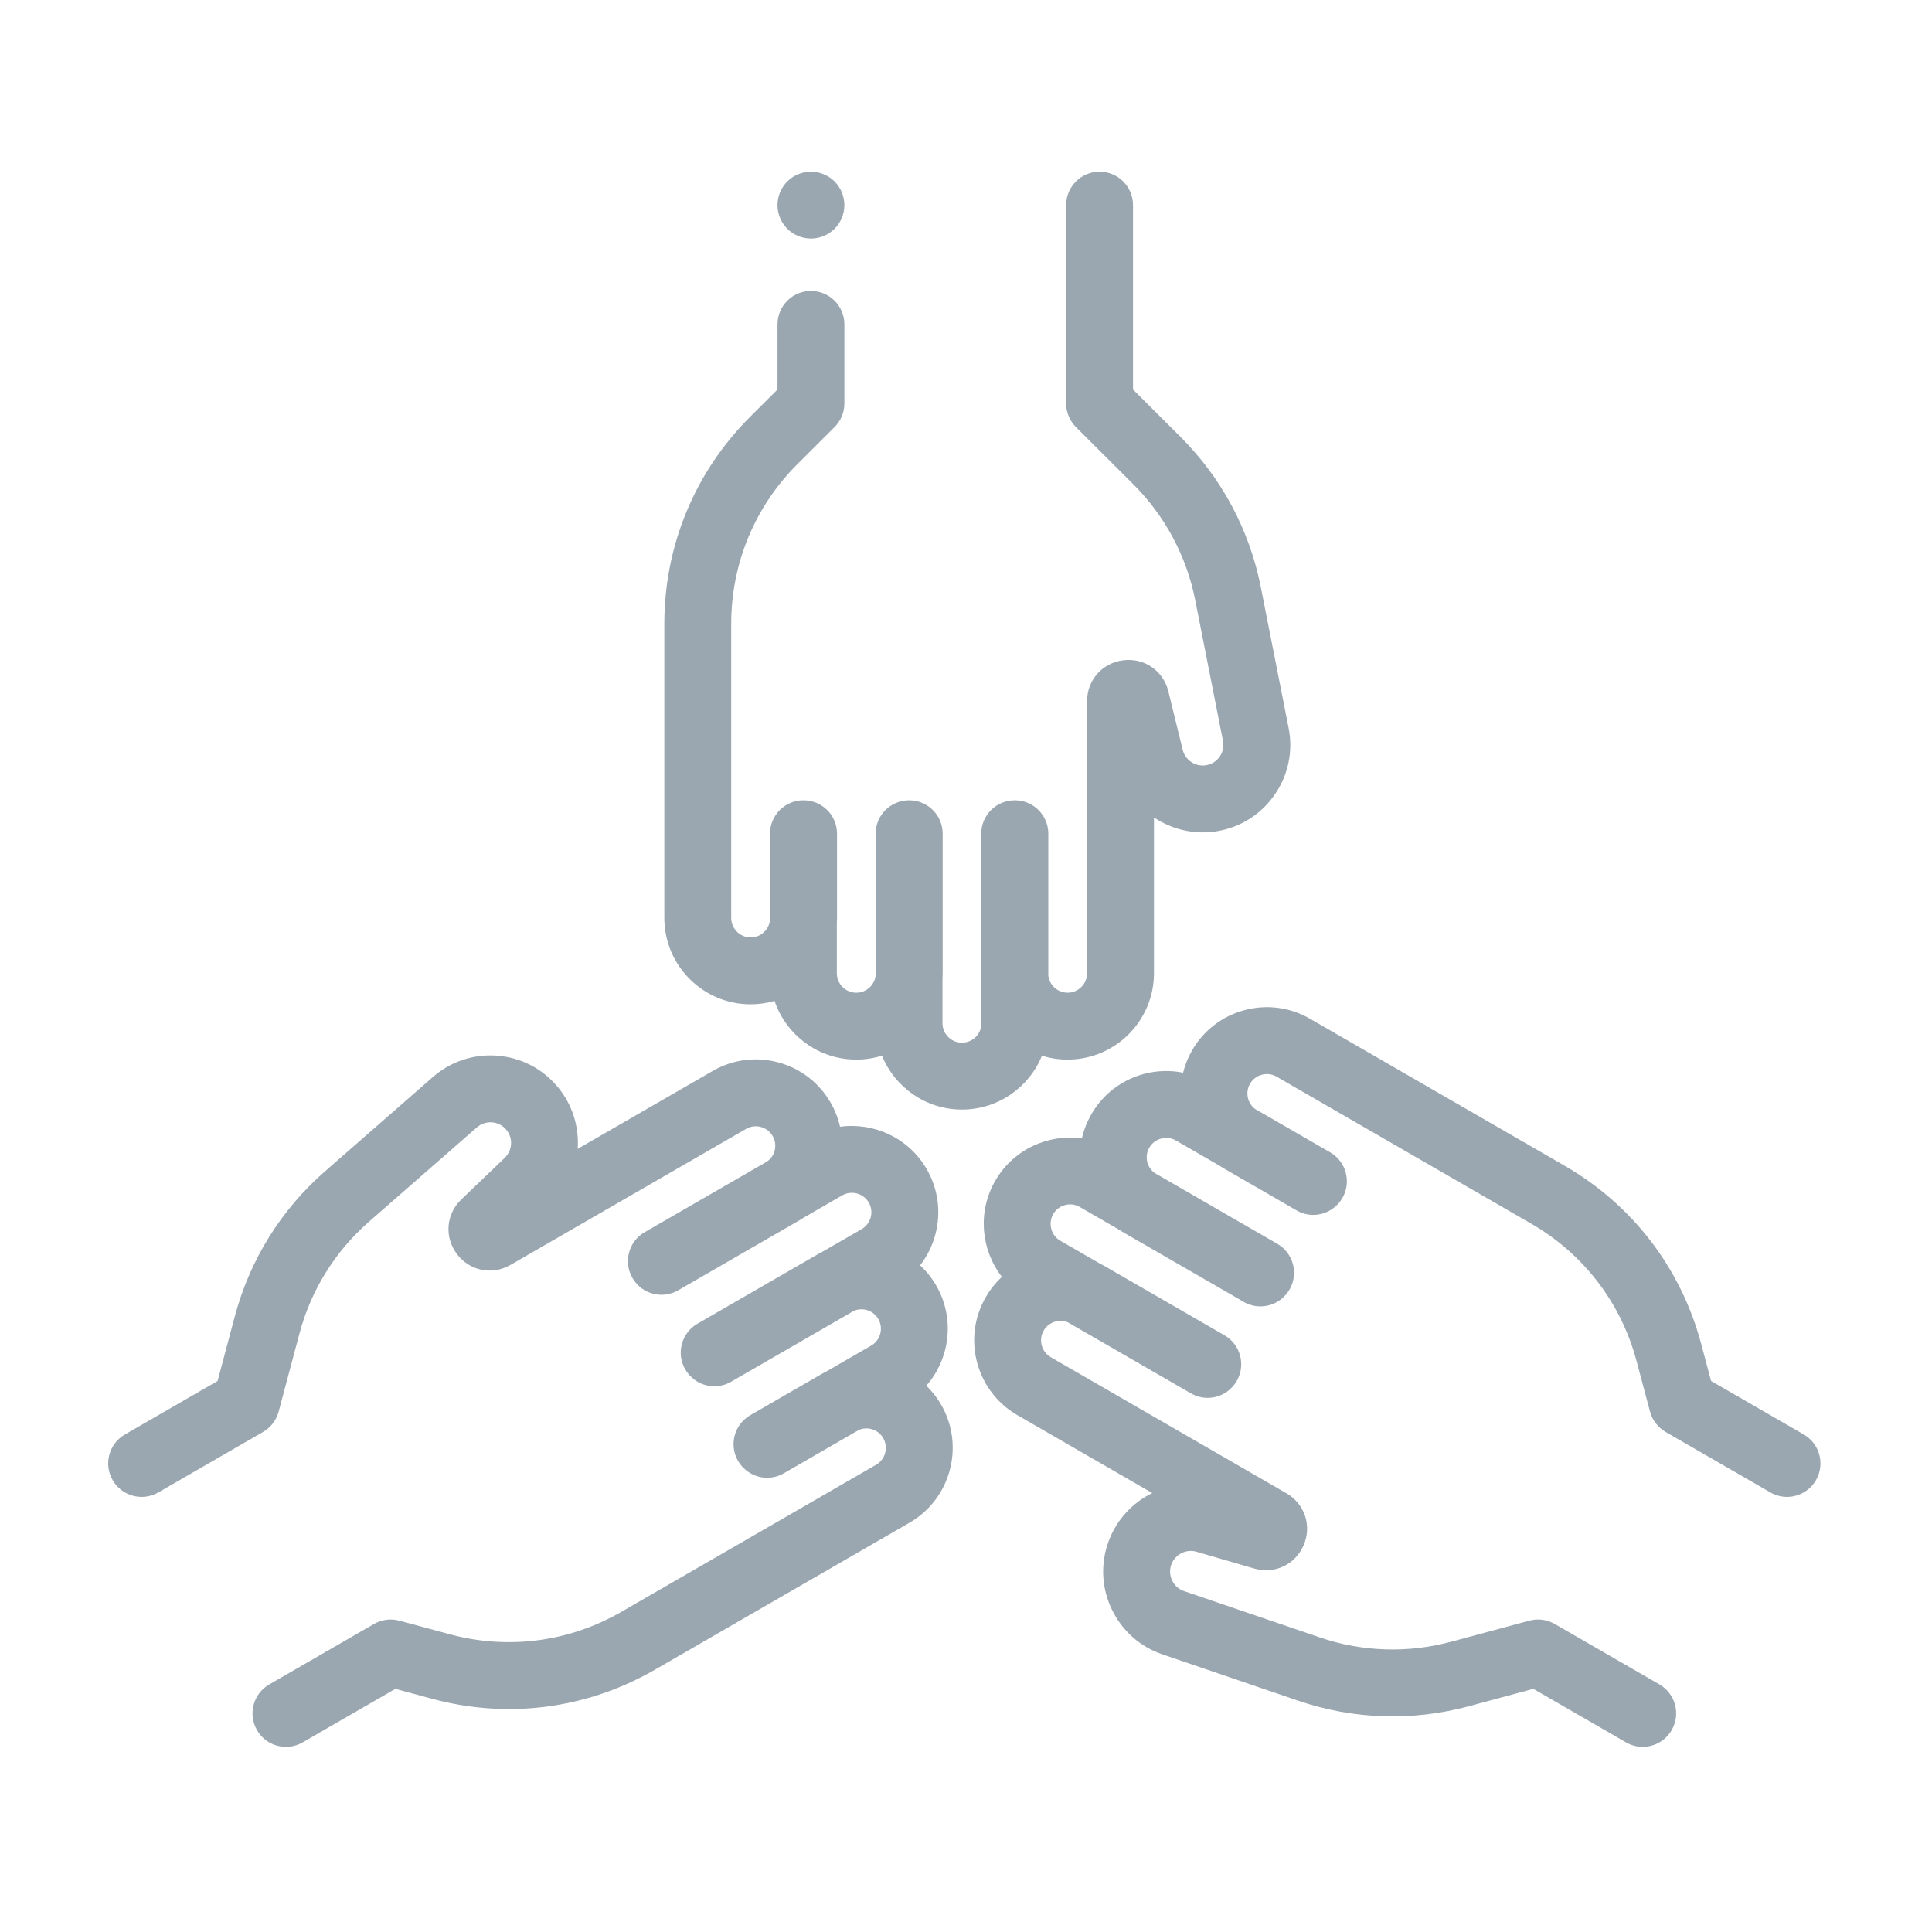 <?xml version="1.0" encoding="UTF-8"?>
<svg width="125px" height="125px" viewBox="0 0 125 125" version="1.1" xmlns="http://www.w3.org/2000/svg" xmlns:xlink="http://www.w3.org/1999/xlink">
    <!-- Generator: Sketch 52.6 (67491) - http://www.bohemiancoding.com/sketch -->
    <title>icono</title>
    <desc>Created with Sketch.</desc>
    <g id="icono" stroke="none" stroke-width="1" fill="none" fill-rule="evenodd">
        <g id="planeacion-dllo-social" transform="translate(7, 11)" fill="#9AA7B1">
            <path d="M46.999,0.742 C46.594,0.339 46.038,0.108 45.467,0.108 C44.898,0.108 44.34,0.339 43.937,0.742 C43.535,1.144 43.303,1.703 43.303,2.272 C43.303,2.841 43.535,3.399 43.937,3.801 C44.34,4.204 44.898,4.435 45.467,4.435 C46.038,4.435 46.594,4.204 46.999,3.801 C47.402,3.399 47.631,2.841 47.631,2.272 C47.631,1.703 47.402,1.144 46.999,0.742 Z" id="Path"></path>
            <path d="M76.372,36.097 L74.579,27.006 C73.848,23.299 72.047,19.928 69.371,17.26 L66.306,14.203 L66.306,2.272 C66.306,1.077 65.337,0.108 64.142,0.108 C62.947,0.108 61.978,1.077 61.978,2.272 L61.978,15.101 C61.978,15.676 62.207,16.227 62.614,16.633 L66.315,20.324 C68.38,22.383 69.769,24.983 70.334,27.843 L72.126,36.934 C72.196,37.289 72.122,37.648 71.918,37.947 C71.713,38.245 71.404,38.444 71.048,38.507 C70.359,38.63 69.686,38.191 69.519,37.51 L68.593,33.732 C68.267,32.401 67.042,31.553 65.681,31.719 C64.321,31.883 63.333,32.997 63.333,34.368 L63.333,51.968 C63.333,52.662 62.768,53.227 62.074,53.227 C61.435,53.227 60.907,52.75 60.826,52.133 L60.826,42.943 C60.826,41.748 59.857,40.779 58.662,40.779 C58.66,40.779 58.658,40.779 58.656,40.779 C58.654,40.779 58.652,40.779 58.65,40.779 C57.455,40.779 56.486,41.748 56.486,42.943 L56.486,51.968 C56.486,52.086 56.491,52.202 56.499,52.318 L56.499,55.201 C56.499,55.896 55.933,56.461 55.239,56.461 C54.544,56.461 53.979,55.896 53.979,55.201 L53.979,52.317 C53.986,52.201 53.991,52.085 53.991,51.968 L53.991,42.943 C53.991,41.748 53.023,40.779 51.827,40.779 C51.826,40.779 51.823,40.779 51.821,40.779 C51.819,40.779 51.817,40.779 51.815,40.779 C50.62,40.779 49.652,41.748 49.652,42.943 L49.652,52.133 C49.57,52.749 49.043,53.228 48.404,53.228 C47.709,53.228 47.144,52.662 47.144,51.968 L47.144,48.74 C47.151,48.624 47.156,48.508 47.156,48.391 L47.156,42.943 C47.156,41.748 46.187,40.779 44.992,40.779 C44.99,40.779 44.988,40.779 44.986,40.779 C44.984,40.779 44.982,40.779 44.98,40.779 C43.785,40.779 42.817,41.748 42.817,42.943 L42.817,48.555 C42.735,49.172 42.207,49.65 41.569,49.65 C40.874,49.65 40.309,49.085 40.309,48.391 L40.309,40.811 L40.309,35.676 L40.309,29.365 C40.309,25.454 41.834,21.78 44.603,19.018 L46.996,16.633 C47.403,16.227 47.632,15.676 47.632,15.101 L47.632,9.988 C47.632,8.793 46.663,7.824 45.468,7.824 C44.273,7.824 43.304,8.793 43.304,9.988 L43.304,14.203 L41.548,15.954 C37.958,19.533 35.982,24.296 35.982,29.365 L35.982,35.675 L35.982,40.811 L35.982,48.39 C35.982,51.471 38.488,53.978 41.569,53.978 C42.104,53.978 42.622,53.9 43.113,53.759 C43.861,55.963 45.949,57.555 48.404,57.555 C48.981,57.555 49.539,57.467 50.063,57.303 C50.896,59.345 52.901,60.788 55.238,60.788 C57.576,60.788 59.582,59.345 60.414,57.303 C60.939,57.467 61.496,57.555 62.074,57.555 C65.155,57.555 67.661,55.048 67.661,51.968 L67.661,41.888 C68.838,42.679 70.309,43.031 71.8,42.769 C73.31,42.503 74.62,41.659 75.487,40.393 C76.355,39.128 76.669,37.602 76.372,36.097 Z" id="Path"></path>
            <path d="M53.893,79.884 C53.628,79.425 53.304,79.014 52.933,78.655 C54.467,76.904 54.801,74.301 53.574,72.176 C53.286,71.677 52.932,71.239 52.529,70.867 C52.982,70.285 53.318,69.613 53.515,68.88 C53.901,67.438 53.703,65.932 52.957,64.64 C51.788,62.616 49.536,61.601 47.352,61.9 C47.229,61.359 47.025,60.832 46.739,60.337 C45.993,59.045 44.788,58.121 43.346,57.734 C41.905,57.348 40.399,57.546 39.106,58.293 L30.377,63.332 C30.474,61.917 30.044,60.468 29.071,59.308 C28.085,58.133 26.699,57.42 25.17,57.302 C23.641,57.185 22.161,57.675 21.006,58.684 L14.03,64.782 C11.184,67.269 9.166,70.514 8.193,74.166 L7.079,78.349 L1.082,81.811 C0.047,82.408 -0.307,83.732 0.29,84.767 C0.691,85.461 1.418,85.849 2.166,85.849 C2.533,85.849 2.905,85.755 3.246,85.558 L10.02,81.647 C10.518,81.36 10.881,80.886 11.029,80.331 L12.375,75.28 C13.125,72.462 14.683,69.959 16.878,68.04 L23.854,61.942 C24.127,61.704 24.475,61.589 24.836,61.616 C25.197,61.644 25.523,61.812 25.756,62.089 C26.207,62.626 26.163,63.427 25.657,63.912 L22.848,66.603 C21.859,67.551 21.737,69.035 22.56,70.131 C23.383,71.228 24.841,71.526 26.028,70.84 L41.27,62.04 C41.562,61.872 41.901,61.827 42.226,61.914 C42.551,62.001 42.823,62.21 42.991,62.501 C43.16,62.793 43.204,63.132 43.117,63.457 C43.041,63.742 42.868,63.981 42.631,64.15 L34.708,68.724 C33.673,69.322 33.319,70.645 33.916,71.68 C33.917,71.682 33.918,71.683 33.919,71.685 C33.921,71.687 33.921,71.689 33.922,71.69 C34.52,72.725 35.843,73.08 36.878,72.482 L44.694,67.97 C44.796,67.911 44.894,67.848 44.992,67.784 L47.488,66.343 C48.09,65.996 48.862,66.202 49.209,66.804 C49.556,67.406 49.35,68.178 48.748,68.525 L46.25,69.967 C46.147,70.019 46.044,70.073 45.942,70.131 L38.126,74.644 C37.091,75.241 36.736,76.564 37.334,77.599 C37.415,77.739 37.514,77.871 37.624,77.99 C38.039,78.442 38.619,78.692 39.216,78.692 C39.583,78.692 39.955,78.599 40.296,78.402 L48.254,73.807 C48.829,73.569 49.507,73.787 49.826,74.34 C50.174,74.941 49.967,75.713 49.365,76.061 L46.571,77.674 C46.467,77.726 46.363,77.78 46.261,77.839 L41.543,80.563 C40.508,81.16 40.154,82.484 40.751,83.519 C41.136,84.183 41.864,84.611 42.633,84.611 C43,84.611 43.372,84.518 43.713,84.321 L48.574,81.515 C48.829,81.409 49.11,81.388 49.381,81.461 C49.706,81.548 49.977,81.757 50.146,82.048 C50.493,82.65 50.286,83.422 49.685,83.769 L42.75,87.773 L33.208,93.282 C29.821,95.237 25.876,95.753 22.1,94.736 L18.839,93.857 C18.283,93.707 17.692,93.785 17.194,94.072 L10.42,97.984 C9.385,98.581 9.03,99.904 9.628,100.939 C10.028,101.633 10.756,102.022 11.503,102.021 C11.87,102.021 12.242,101.928 12.583,101.731 L18.58,98.269 L20.974,98.915 C25.868,100.233 30.982,99.564 35.372,97.03 L40.836,93.875 C40.836,93.875 40.837,93.875 40.837,93.874 L44.914,91.52 L45.284,91.307 L51.848,87.517 C54.516,85.976 55.434,82.552 53.893,79.884 Z" id="Path"></path>
            <path d="M109.702,81.81 L103.705,78.348 L103.067,75.952 C101.762,71.054 98.626,66.96 94.236,64.426 L84.694,58.917 L77.759,54.913 C76.467,54.167 74.961,53.969 73.52,54.355 C72.078,54.741 70.873,55.666 70.127,56.958 C69.86,57.421 69.668,57.907 69.545,58.402 C68.713,58.235 67.848,58.259 67.004,58.485 C65.563,58.872 64.358,59.796 63.612,61.089 C63.326,61.583 63.121,62.11 62.998,62.651 C60.815,62.352 58.563,63.367 57.394,65.391 C56.226,67.415 56.472,69.873 57.824,71.614 C57.416,71.992 57.062,72.432 56.777,72.927 C55.236,75.595 56.154,79.019 58.822,80.559 L67.551,85.599 C66.277,86.223 65.237,87.32 64.719,88.743 C64.194,90.184 64.27,91.74 64.932,93.124 C65.595,94.508 66.759,95.543 68.211,96.039 L76.98,99.031 C80.557,100.252 84.376,100.378 88.025,99.395 L92.205,98.268 L98.201,101.73 C98.542,101.927 98.914,102.02 99.281,102.02 C100.029,102.02 100.756,101.632 101.157,100.938 C101.754,99.903 101.4,98.58 100.365,97.982 L93.591,94.071 C93.093,93.784 92.501,93.706 91.946,93.856 L86.899,95.216 C84.084,95.975 81.137,95.878 78.377,94.936 L69.608,91.943 C69.266,91.826 68.992,91.582 68.835,91.256 C68.679,90.93 68.661,90.563 68.785,90.223 C69.025,89.564 69.74,89.202 70.413,89.397 L74.148,90.484 C75.464,90.868 76.809,90.23 77.348,88.97 C77.885,87.709 77.415,86.297 76.228,85.612 L60.986,76.812 C60.384,76.464 60.177,75.692 60.524,75.091 C60.693,74.799 60.964,74.591 61.289,74.504 C61.561,74.431 61.841,74.451 62.096,74.557 L70.055,79.152 C70.396,79.349 70.768,79.443 71.135,79.442 C71.731,79.442 72.311,79.193 72.726,78.742 C72.836,78.623 72.936,78.49 73.017,78.35 C73.615,77.315 73.26,75.992 72.225,75.394 L64.409,70.882 C64.307,70.823 64.203,70.768 64.099,70.716 L61.603,69.275 C61.002,68.928 60.795,68.156 61.142,67.554 C61.31,67.263 61.582,67.055 61.907,66.967 C62.232,66.88 62.572,66.925 62.863,67.093 L65.359,68.535 C65.456,68.599 65.555,68.662 65.657,68.72 L73.473,73.233 C73.813,73.43 74.185,73.523 74.553,73.523 C75.149,73.523 75.728,73.273 76.143,72.822 C76.254,72.703 76.353,72.571 76.435,72.43 C77.032,71.396 76.678,70.072 75.643,69.475 L67.72,64.9 C67.483,64.731 67.31,64.492 67.234,64.208 C67.147,63.883 67.191,63.543 67.359,63.252 C67.528,62.96 67.799,62.752 68.125,62.665 C68.449,62.578 68.789,62.622 69.081,62.791 L71.876,64.404 C71.972,64.468 72.071,64.531 72.173,64.59 L76.891,67.314 C77.231,67.51 77.603,67.604 77.97,67.604 C78.566,67.604 79.146,67.354 79.561,66.903 C79.672,66.783 79.77,66.651 79.852,66.511 C80.45,65.476 80.095,64.153 79.06,63.555 L74.2,60.749 C73.706,60.37 73.556,59.674 73.875,59.121 C74.043,58.83 74.315,58.621 74.64,58.534 C74.965,58.447 75.305,58.492 75.596,58.66 L82.16,62.45 L82.531,62.664 L86.608,65.018 C86.608,65.018 86.608,65.018 86.608,65.018 L92.072,68.173 C95.459,70.128 97.879,73.286 98.886,77.065 L99.755,80.33 C99.903,80.885 100.267,81.359 100.764,81.646 L107.539,85.557 C107.879,85.754 108.251,85.848 108.619,85.848 C109.366,85.848 110.094,85.46 110.494,84.765 C111.091,83.731 110.737,82.408 109.702,81.81 Z" id="Path"></path>
        </g>
    </g>
</svg>